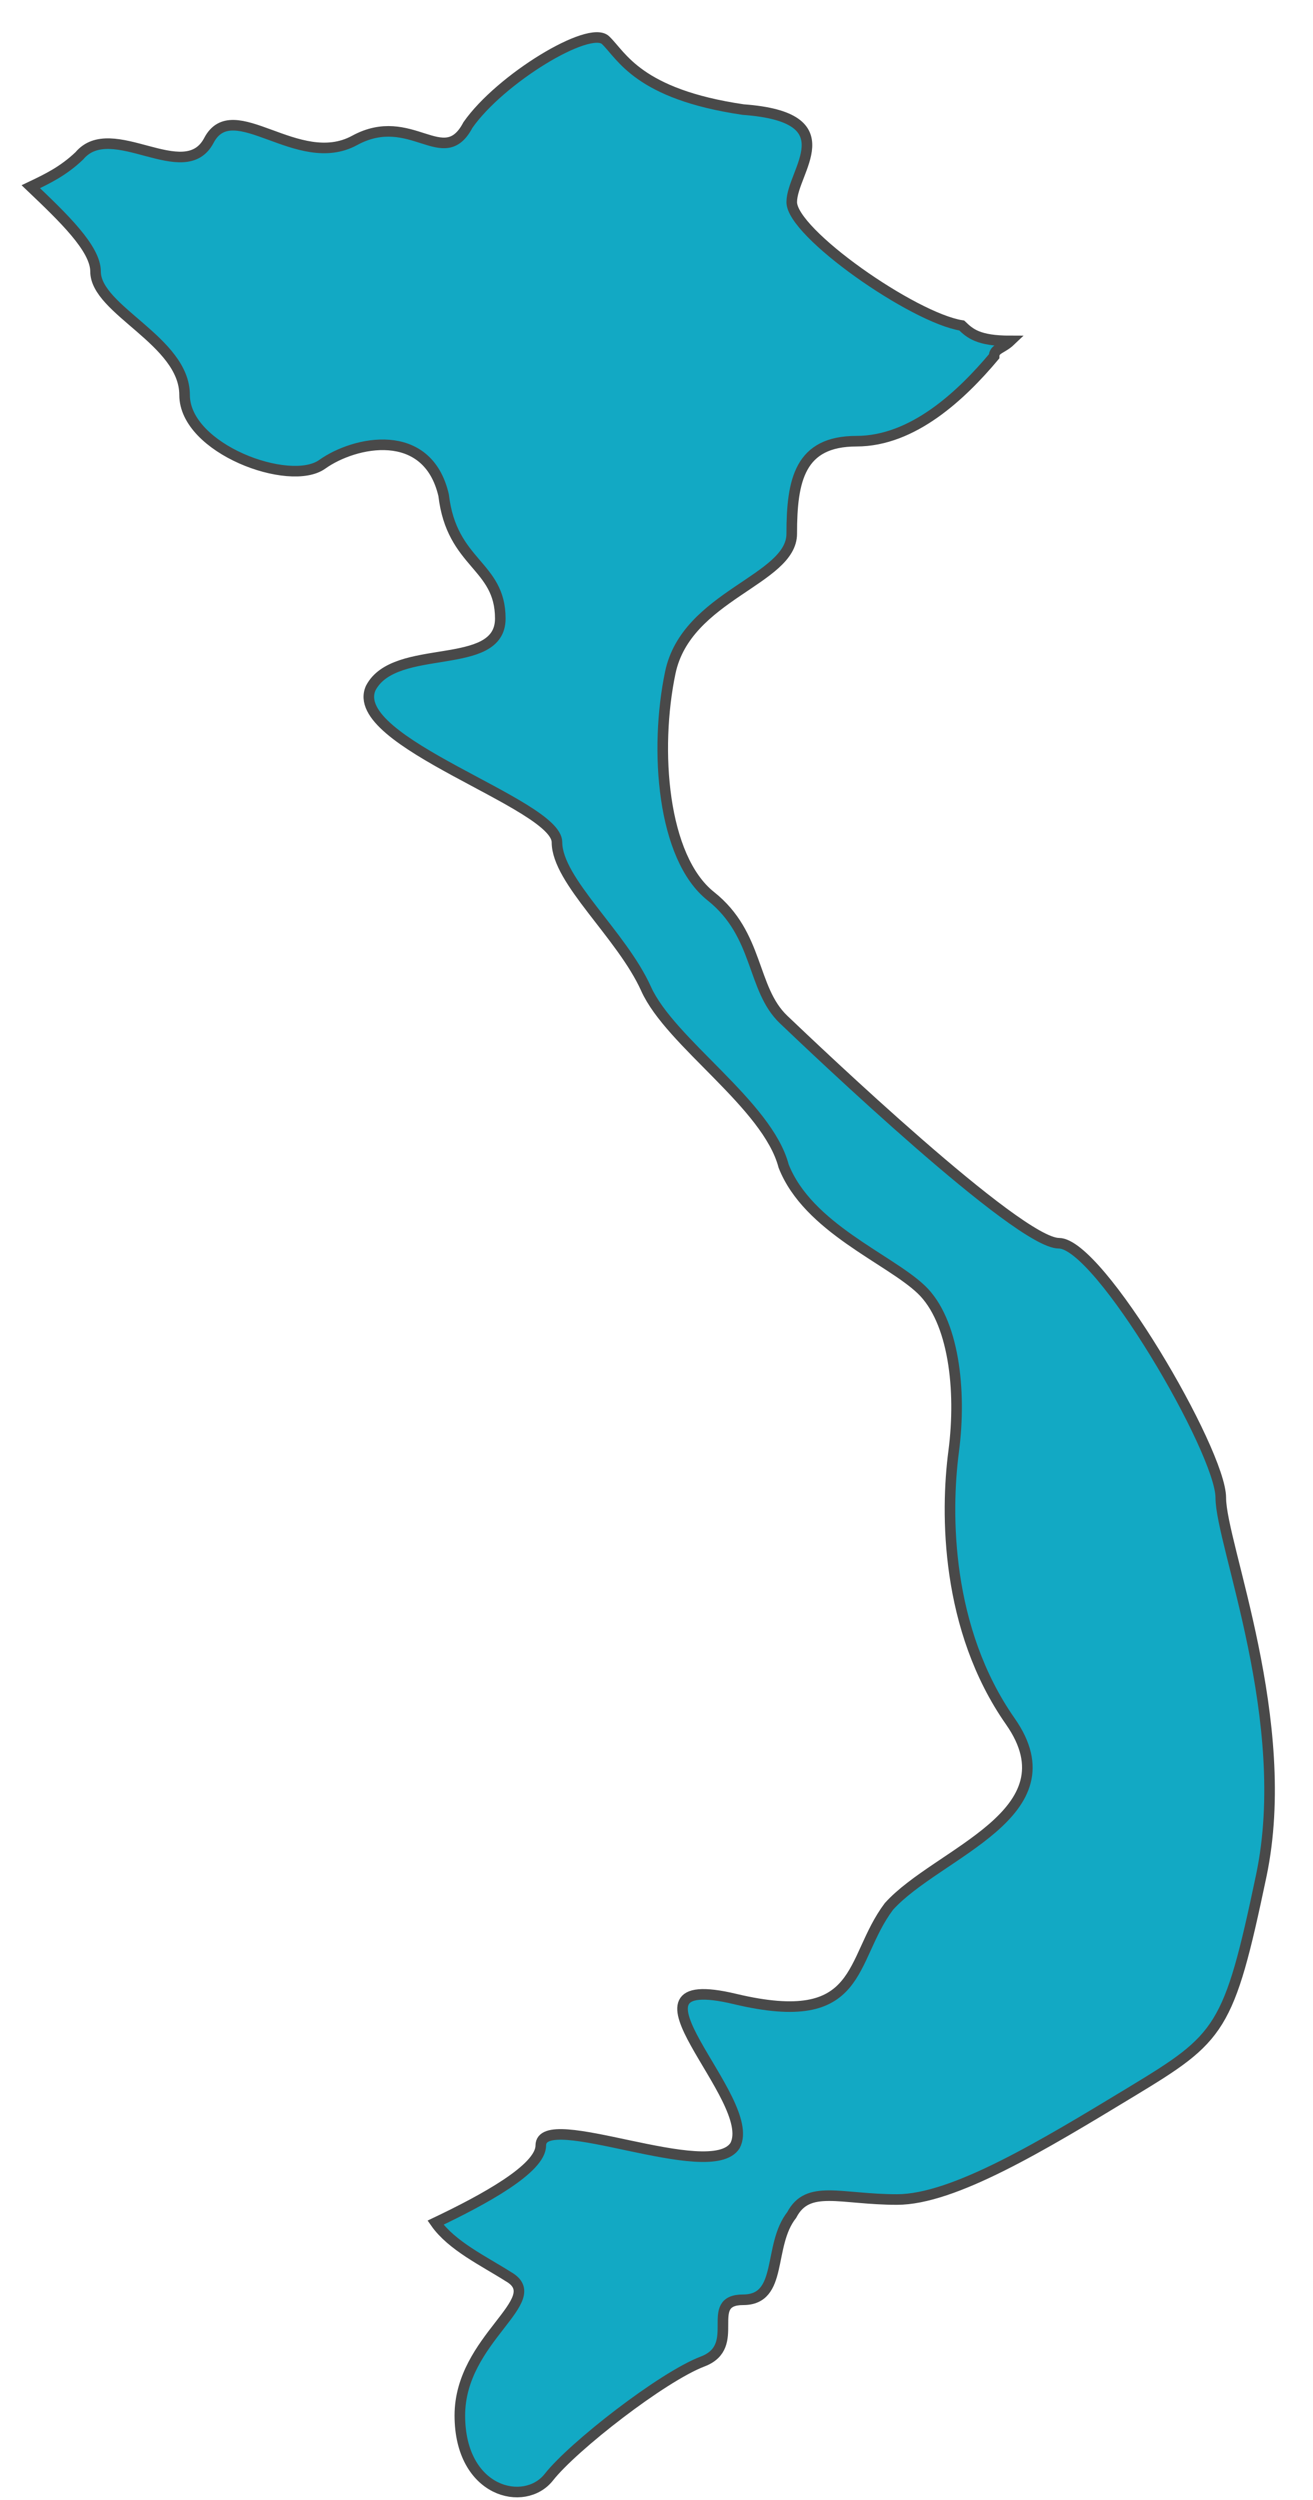 <?xml version="1.0" encoding="UTF-8"?> <svg xmlns="http://www.w3.org/2000/svg" width="31" height="59" viewBox="0 0 31 59" fill="none"><path d="M22.707 7.682C21.56 7.5 18.693 5.498 18.693 4.77C18.693 4.042 20.031 2.768 17.546 2.586C15.062 2.222 14.679 1.312 14.297 0.948C13.915 0.584 11.812 1.858 11.048 2.95C10.474 4.042 9.71 2.586 8.372 3.314C7.034 4.042 5.505 2.222 4.932 3.314C4.358 4.406 2.638 2.768 1.873 3.678C1.491 4.042 1.109 4.224 0.727 4.406C1.491 5.134 2.256 5.862 2.256 6.408C2.256 7.318 4.358 8.046 4.358 9.32C4.358 10.594 6.843 11.504 7.607 10.958C8.372 10.412 10.092 10.048 10.474 11.686C10.665 13.324 11.812 13.324 11.812 14.598C11.812 15.872 9.328 15.144 8.754 16.236C8.181 17.51 13.15 18.966 13.15 19.876C13.15 20.786 14.679 22.06 15.253 23.334C15.826 24.608 18.12 26.064 18.502 27.52C19.075 28.976 20.987 29.704 21.751 30.432C22.516 31.16 22.707 32.798 22.516 34.254C22.325 35.71 22.325 38.44 23.854 40.624C25.383 42.808 22.134 43.718 20.987 44.992C20.031 46.266 20.413 47.904 17.355 47.176C14.297 46.448 17.929 49.542 17.355 50.634C16.782 51.544 12.768 49.724 12.768 50.634C12.768 51.18 11.43 51.908 10.283 52.454C10.665 53 11.43 53.364 12.003 53.728C12.959 54.274 10.857 55.184 10.857 57.004C10.857 58.824 12.386 59.188 12.959 58.46C13.532 57.732 15.635 56.094 16.591 55.73C17.546 55.366 16.591 54.274 17.546 54.274C18.502 54.274 18.12 53 18.693 52.272C19.075 51.544 19.84 51.908 21.178 51.908C22.516 51.908 24.618 50.634 26.721 49.36C28.823 48.086 29.014 47.904 29.779 44.264C30.543 40.624 28.823 36.438 28.823 35.346C28.823 34.254 25.956 29.34 25 29.34C24.045 29.34 19.267 24.79 18.502 24.062C17.737 23.334 17.928 22.06 16.782 21.15C15.635 20.24 15.444 17.692 15.826 15.872C16.208 14.052 18.693 13.688 18.693 12.596C18.693 11.322 18.884 10.412 20.222 10.412C21.56 10.412 22.707 9.32 23.471 8.41C23.471 8.228 23.663 8.228 23.854 8.046C23.089 8.046 22.898 7.864 22.707 7.682Z" fill="#12A9C4" stroke="#494949" stroke-width="0.25" stroke-miterlimit="10"></path></svg> 